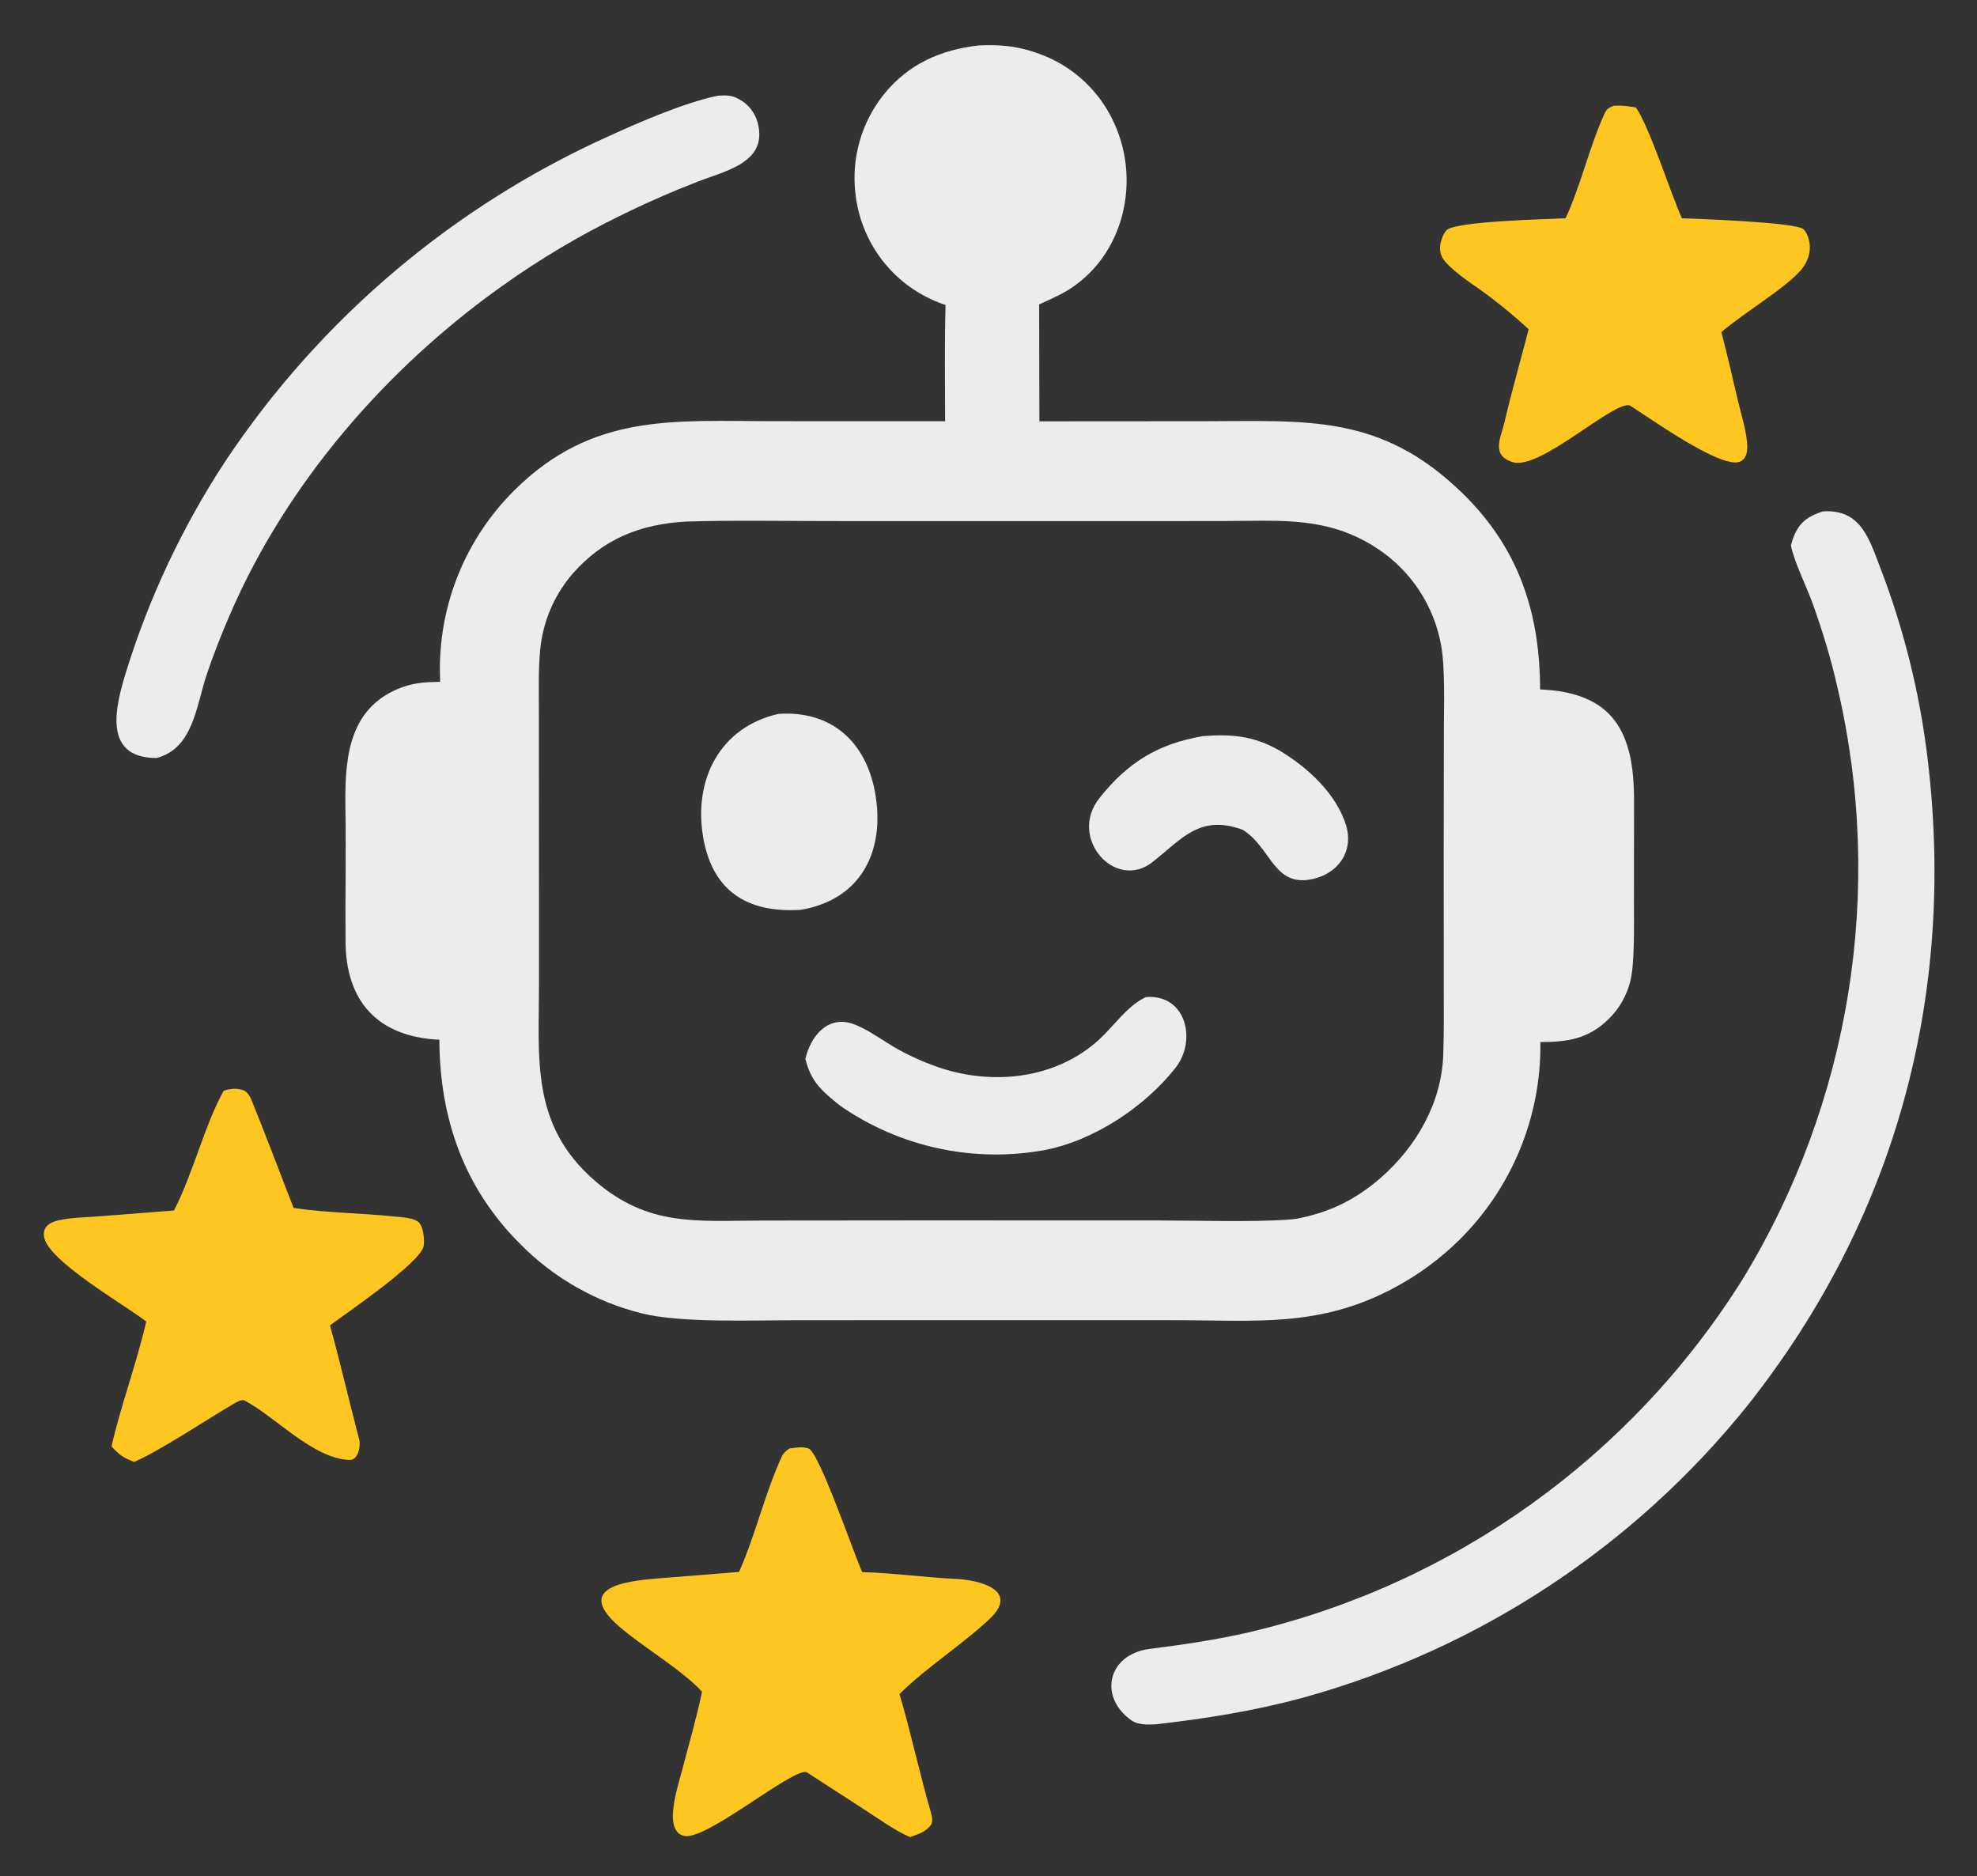 <?xml version="1.0" encoding="UTF-8" standalone="no"?>
<svg
   version="1.1"
   style="display: block;"
   viewBox="0 0 1408 1336"
   width="352"
   height="334"
   preserveAspectRatio="none"
   id="svg11"
   sodipodi:docname="logoroobot2.svg"
   inkscape:version="1.4.2 (f4327f4, 2025-05-13)"
   xmlns:inkscape="http://www.inkscape.org/namespaces/inkscape"
   xmlns:sodipodi="http://sodipodi.sourceforge.net/DTD/sodipodi-0.dtd"
   xmlns="http://www.w3.org/2000/svg"
   xmlns:svg="http://www.w3.org/2000/svg">
  <rect x="0" y="0" width="1408" height="1336" fill="#333333" stroke="none"/>
  <defs
     id="defs11" />
  <sodipodi:namedview
     id="namedview11"
     pagecolor="#ffffff"
     bordercolor="#000000"
     borderopacity="0.25"
     inkscape:showpageshadow="2"
     inkscape:pageopacity="0.0"
     inkscape:pagecheckerboard="0"
     inkscape:deskcolor="#d1d1d1"
     inkscape:zoom="2.5598802"
     inkscape:cx="176.18012"
     inkscape:cy="167"
     inkscape:window-width="2498"
     inkscape:window-height="1057"
     inkscape:window-x="793"
     inkscape:window-y="2152"
     inkscape:window-maximized="1"
     inkscape:current-layer="svg11" />
  <path
     id="path2"
     style="fill:#ececec"
     d="M 708.242 32.203 C 704.629 32.102 700.923 32.165 697.062 32.359 C 669.986 35.356 646.694 45.707 629.328 67.383 C 613.45 87.301 606.216 112.756 609.25 138.047 C 612.001 162.962 624.551 185.758 644.133 201.406 C 652.896 208.335 662.804 213.68 673.406 217.203 C 672.665 244.439 673.057 272.665 673.102 299.977 L 552.031 299.938 C 480.563 299.926 422.223 293.512 366.234 349.258 C 332.181 383.032 313.109 429.062 313.289 477.023 C 313.297 479.871 313.353 482.716 313.453 485.562 C 302.189 485.693 293.698 486.181 283.133 490.68 C 245.987 506.497 245.519 544.774 246.047 579.156 C 246.508 609.169 245.797 639.086 246.094 669.102 C 245.829 712.662 268.721 738.388 312.914 740.398 C 313.158 796.352 330.339 845.911 370.555 885.93 C 394.348 910.041 424.33 927.117 457.203 935.289 C 484.934 942.207 536.4 940.128 567.172 940.125 L 711.5 940.078 L 835.297 940.109 C 894.828 940.105 940.197 945.653 993.898 916.531 C 1010.527 907.556 1025.79 896.269 1039.25 883.008 C 1076.72 846.015 1097.582 795.409 1097.062 742.758 L 1097.062 742.016 C 1116.182 742.092 1131.237 739.859 1145.727 725.617 C 1153.307 718.187 1158.648 708.788 1161.148 698.477 C 1164.348 685.602 1163.652 656.609 1163.672 642.367 L 1163.75 569.484 C 1163.72 521.486 1149.154 493.098 1096.844 490.945 C 1096.734 436.054 1081.461 390.161 1041.711 351.383 C 983.443 294.531 930.961 299.916 857.578 299.953 L 740.242 300.031 L 740.078 216.75 C 744.841 214.656 749.423 212.555 754.078 210.227 C 798.667 187.929 813.843 131.746 793.445 87.539 C 783.061 64.631 763.871 46.891 740.219 38.336 C 729.122 34.278 719.082 32.506 708.242 32.203 z M 899.711 370.797 C 928.612 370.801 955.079 373.084 981.883 391.25 C 1005.274 407.025 1021.3 431.586 1026.32 459.352 C 1029.29 475.555 1028.352 502.627 1028.312 519.75 L 1028.203 606.406 L 1028.242 704.023 C 1028.242 719.691 1028.423 735.38 1027.883 751.062 C 1026.713 785.101 1009.033 816.114 983.789 838.312 C 965.776 854.152 947.034 863.46 923.297 867.891 C 921.309 868.152 919.312 868.355 917.312 868.5 C 892.491 870.357 851.76 869.11 825.906 869.102 L 653.5 869.062 L 542.961 869.164 C 496.236 869.229 461.779 873.852 423.594 840.758 C 377.584 800.881 383.916 753.611 383.883 699.023 L 383.844 588.406 L 383.812 509.055 C 383.815 493.557 383.1 470.24 385.641 455.719 C 388.589 438.225 396.285 421.878 407.891 408.461 C 429.874 383.499 456.147 373.309 488.406 371.422 C 521.523 370.378 557.694 371.048 591.133 371.055 L 769.617 371.078 L 869.891 371.047 C 880.169 371.046 890.077 370.796 899.711 370.797 z "
     transform="translate(0,0)" />
  <path
     transform="translate(0,0)"
     fill="rgb(15,51,79)"
     d="M 816.19 710.012 C 844.803 707.798 852.467 740.969 837.266 760.313 C 815.242 788.341 778.521 812.62 743.236 819.105 C 692.652 828.117 640.559 816.715 598.365 787.396 C 585.492 777.093 577.473 770.329 573.613 754.009 C 577.104 738.615 588.849 723.12 606.825 728.92 C 617.656 732.415 629.749 741.886 640.117 747.55 C 649.66 752.761 659.647 757.116 669.959 760.565 C 707.95 772.983 752.041 768.152 782.428 740.595 C 793.106 730.912 802.23 716.989 815.022 710.589 L 816.19 710.012 z"
     id="path4"
     style="fill:#ececec" />
  <path
     transform="translate(0,0)"
     fill="rgb(15,51,79)"
     d="M 554.434 508.358 C 591.784 505.873 616.421 527.849 623.123 563.9 C 630.838 605.398 613.584 640.719 570.224 647.888 C 532.308 650.271 507.224 634.709 500.714 595.734 C 493.894 554.907 512.869 517.747 554.434 508.358 z"
     id="path5"
     style="fill:#ececec" />
  <path
     transform="translate(0,0)"
     fill="rgb(15,51,79)"
     d="M 856.38 524.246 C 876.604 522.579 892.86 523.905 911.119 534.394 C 931.14 546.284 951.983 565.355 958.795 588.17 C 964.006 606.402 953.123 621.894 935.023 625.937 C 907.052 632.185 905.507 603.632 885.066 590.905 C 854.413 579.59 841.629 597.563 820.715 613.954 C 794.313 634.647 760.424 596.719 783.021 568.297 C 803.205 542.911 824.601 529.771 856.38 524.246 z"
     id="path6"
     style="fill:#ececec" />
  <path
     transform="translate(0,0)"
     fill="rgb(15,51,79)"
     d="M 1298.42 364.145 C 1325.46 362.546 1331.22 383.799 1339.5 405.327 C 1356.38 449.47 1367.66 495.553 1373.09 542.5 C 1392.77 710.441 1349.57 868.319 1244.48 1000.97 C 1163.67 1101.45 1053.4 1174.07 929.167 1208.6 C 893.794 1218.29 859.613 1223.71 823.335 1227.88 C 817.352 1228.1 810.588 1228.49 805.725 1225.04 C 782.038 1208.23 788.952 1177.97 818.828 1174.19 C 842.486 1171.2 866.943 1167.6 889.449 1162.37 C 1035.27 1128.17 1161.68 1037.75 1241.17 910.805 C 1318 784.839 1342.27 633.733 1308.75 490.043 C 1304.1 469.428 1298.3 450.368 1291.22 430.482 C 1287 418.601 1278.36 401.377 1275.75 389.628 L 1275.47 388.357 C 1279.3 374.419 1284.65 368.463 1298.42 364.145 z"
     id="path7"
     style="fill:#ececec" />
  <path
     transform="translate(0,0)"
     fill="rgb(254,198,33)"
     d="M 562.21 1031.47 C 566.635 1030.92 571.648 1029.88 575.941 1031.54 C 583.541 1034.49 608.183 1106.67 614.053 1119.52 C 636.225 1120.08 658.709 1123.35 680.875 1124.35 C 697.406 1125.09 726.58 1132.38 704.672 1152.94 C 684.644 1171.74 660.265 1186.92 640.617 1206.33 C 648.822 1234.14 655.094 1263.66 663.256 1291.64 C 663.945 1294.01 664.139 1296.85 663.308 1299.2 C 659.334 1304.53 654.298 1306.01 648.162 1308.19 C 638.742 1304.42 625.653 1295.14 616.694 1289.31 L 576.479 1263.28 C 575.979 1262.98 574.495 1261.85 574.014 1261.8 C 562.613 1260.62 504.352 1309.34 488.081 1307.47 C 485.499 1307.18 483.238 1305.94 481.766 1303.77 C 479.068 1299.8 478.994 1294.19 479.38 1289.56 C 480.254 1279.07 483.703 1268.5 486.39 1258.33 C 491.103 1240.5 496.189 1222.71 499.988 1204.65 C 485.366 1188.85 458.214 1173.12 441.232 1158.47 C 405.026 1127.23 454.195 1125.18 476.039 1123.41 L 526.35 1119.39 C 538.122 1092.87 544.727 1063.47 556.835 1037.07 C 557.914 1034.71 560.138 1032.91 562.21 1031.47 z"
     id="path8" />
  <path
     transform="translate(0,0)"
     fill="rgb(15,51,79)"
     d="M 511.151 68.171 C 517.427 67.796 520.878 67.604 526.478 70.681 C 532.876 74.158 537.585 80.086 539.524 87.105 C 547.726 117.116 513.858 122.041 493.653 130.641 C 490.155 132.13 486.529 133.428 483.001 134.886 C 469.37 140.527 455.923 146.604 442.681 153.108 C 412.886 167.593 384.358 184.549 357.396 203.799 C 274.874 262.505 203.762 344.572 163.626 437.995 C 157.536 451.91 152.046 466.08 147.172 480.465 C 139.621 503.422 137.398 533.105 111.468 539.774 C 72.252 539.767 82.543 502.03 89.918 478.033 C 106.36 425.073 130.141 374.679 160.566 328.318 C 228.249 226.776 323.24 146.419 434.596 96.504 C 456.285 86.579 487.961 72.952 511.151 68.171 z"
     id="path9"
     style="fill:#ececec" />
  <path
     transform="translate(0,0)"
     fill="rgb(254,198,33)"
     d="M 167.06 775.281 C 174.167 775.7 176.545 777.11 179.289 783.813 C 189.461 808.666 199.334 835.274 209.103 860.207 C 232.842 863.757 256.999 863.747 280.848 866.282 C 285.964 866.826 295.993 867.004 299.095 871.395 C 301.567 874.896 302.379 882.856 301.76 887.079 C 300.019 898.942 246.79 934.968 234.994 943.801 C 242.286 970.013 248.759 998.368 255.754 1024.83 C 256.999 1029.54 255.272 1039.91 248.855 1039.65 C 222.905 1038.61 197.094 1009.55 174.314 997.398 C 171.953 996.139 168.19 998.755 166.346 999.68 C 147.277 1010.86 113.476 1033.36 95.496 1041.06 C 87.245 1037.7 85.663 1036.53 79.42 1030.06 C 85.624 1002.21 97.294 970.991 104.148 941.065 C 88.912 929.117 33.984 897.973 31.359 880.657 C 30.97 878.088 31.402 875.429 33.117 873.401 C 35.138 871.008 38.424 869.76 41.403 869.06 C 50.512 866.918 60.923 866.922 70.249 866.182 L 123.859 862.003 C 136.789 837.589 145.541 801.754 159.02 777.233 C 159.771 775.866 165.213 775.47 167.06 775.281 z"
     id="path10" />
  <path
     transform="translate(0,0)"
     fill="rgb(254,198,33)"
     d="M 1149.38 75.262 C 1155.88 75.013 1158.54 75.493 1165.04 76.537 C 1174.53 89.894 1189.51 136.717 1197.8 155.425 C 1209.3 155.853 1279.38 158.269 1284.45 163.257 C 1287.73 166.479 1289.13 172.815 1288.93 177.29 C 1288.68 182.664 1286.36 187.696 1283.01 191.839 C 1272.88 204.352 1240.57 223.703 1225.95 236.505 C 1230.24 252.851 1233.95 269.385 1237.86 285.826 C 1240.07 295.128 1243.21 305.009 1244.18 314.512 C 1244.54 318.053 1244.64 322.489 1242.73 325.613 C 1241.63 327.404 1239.99 328.711 1237.91 329.133 C 1223.04 332.153 1174.99 297.702 1160.59 288.646 C 1148.42 285.825 1096.75 335.02 1077.47 329.109 C 1061.56 324.232 1068.86 311.962 1071.46 300.761 C 1076.63 278.492 1083.01 256.572 1088.7 234.422 C 1079.65 226.11 1070.2 218.239 1060.39 210.836 C 1050.33 203.255 1037.62 195.739 1029.31 186.359 C 1027.21 183.989 1026.02 181.452 1025.63 178.29 C 1025.11 174.062 1027.2 167.086 1030.24 163.92 C 1036.4 157.513 1102.77 156.01 1114.98 155.446 C 1125.8 132.223 1131.85 104.792 1142.54 81.362 C 1144.39 77.302 1145.54 76.886 1149.38 75.262 z"
     id="path11" />
</svg>
